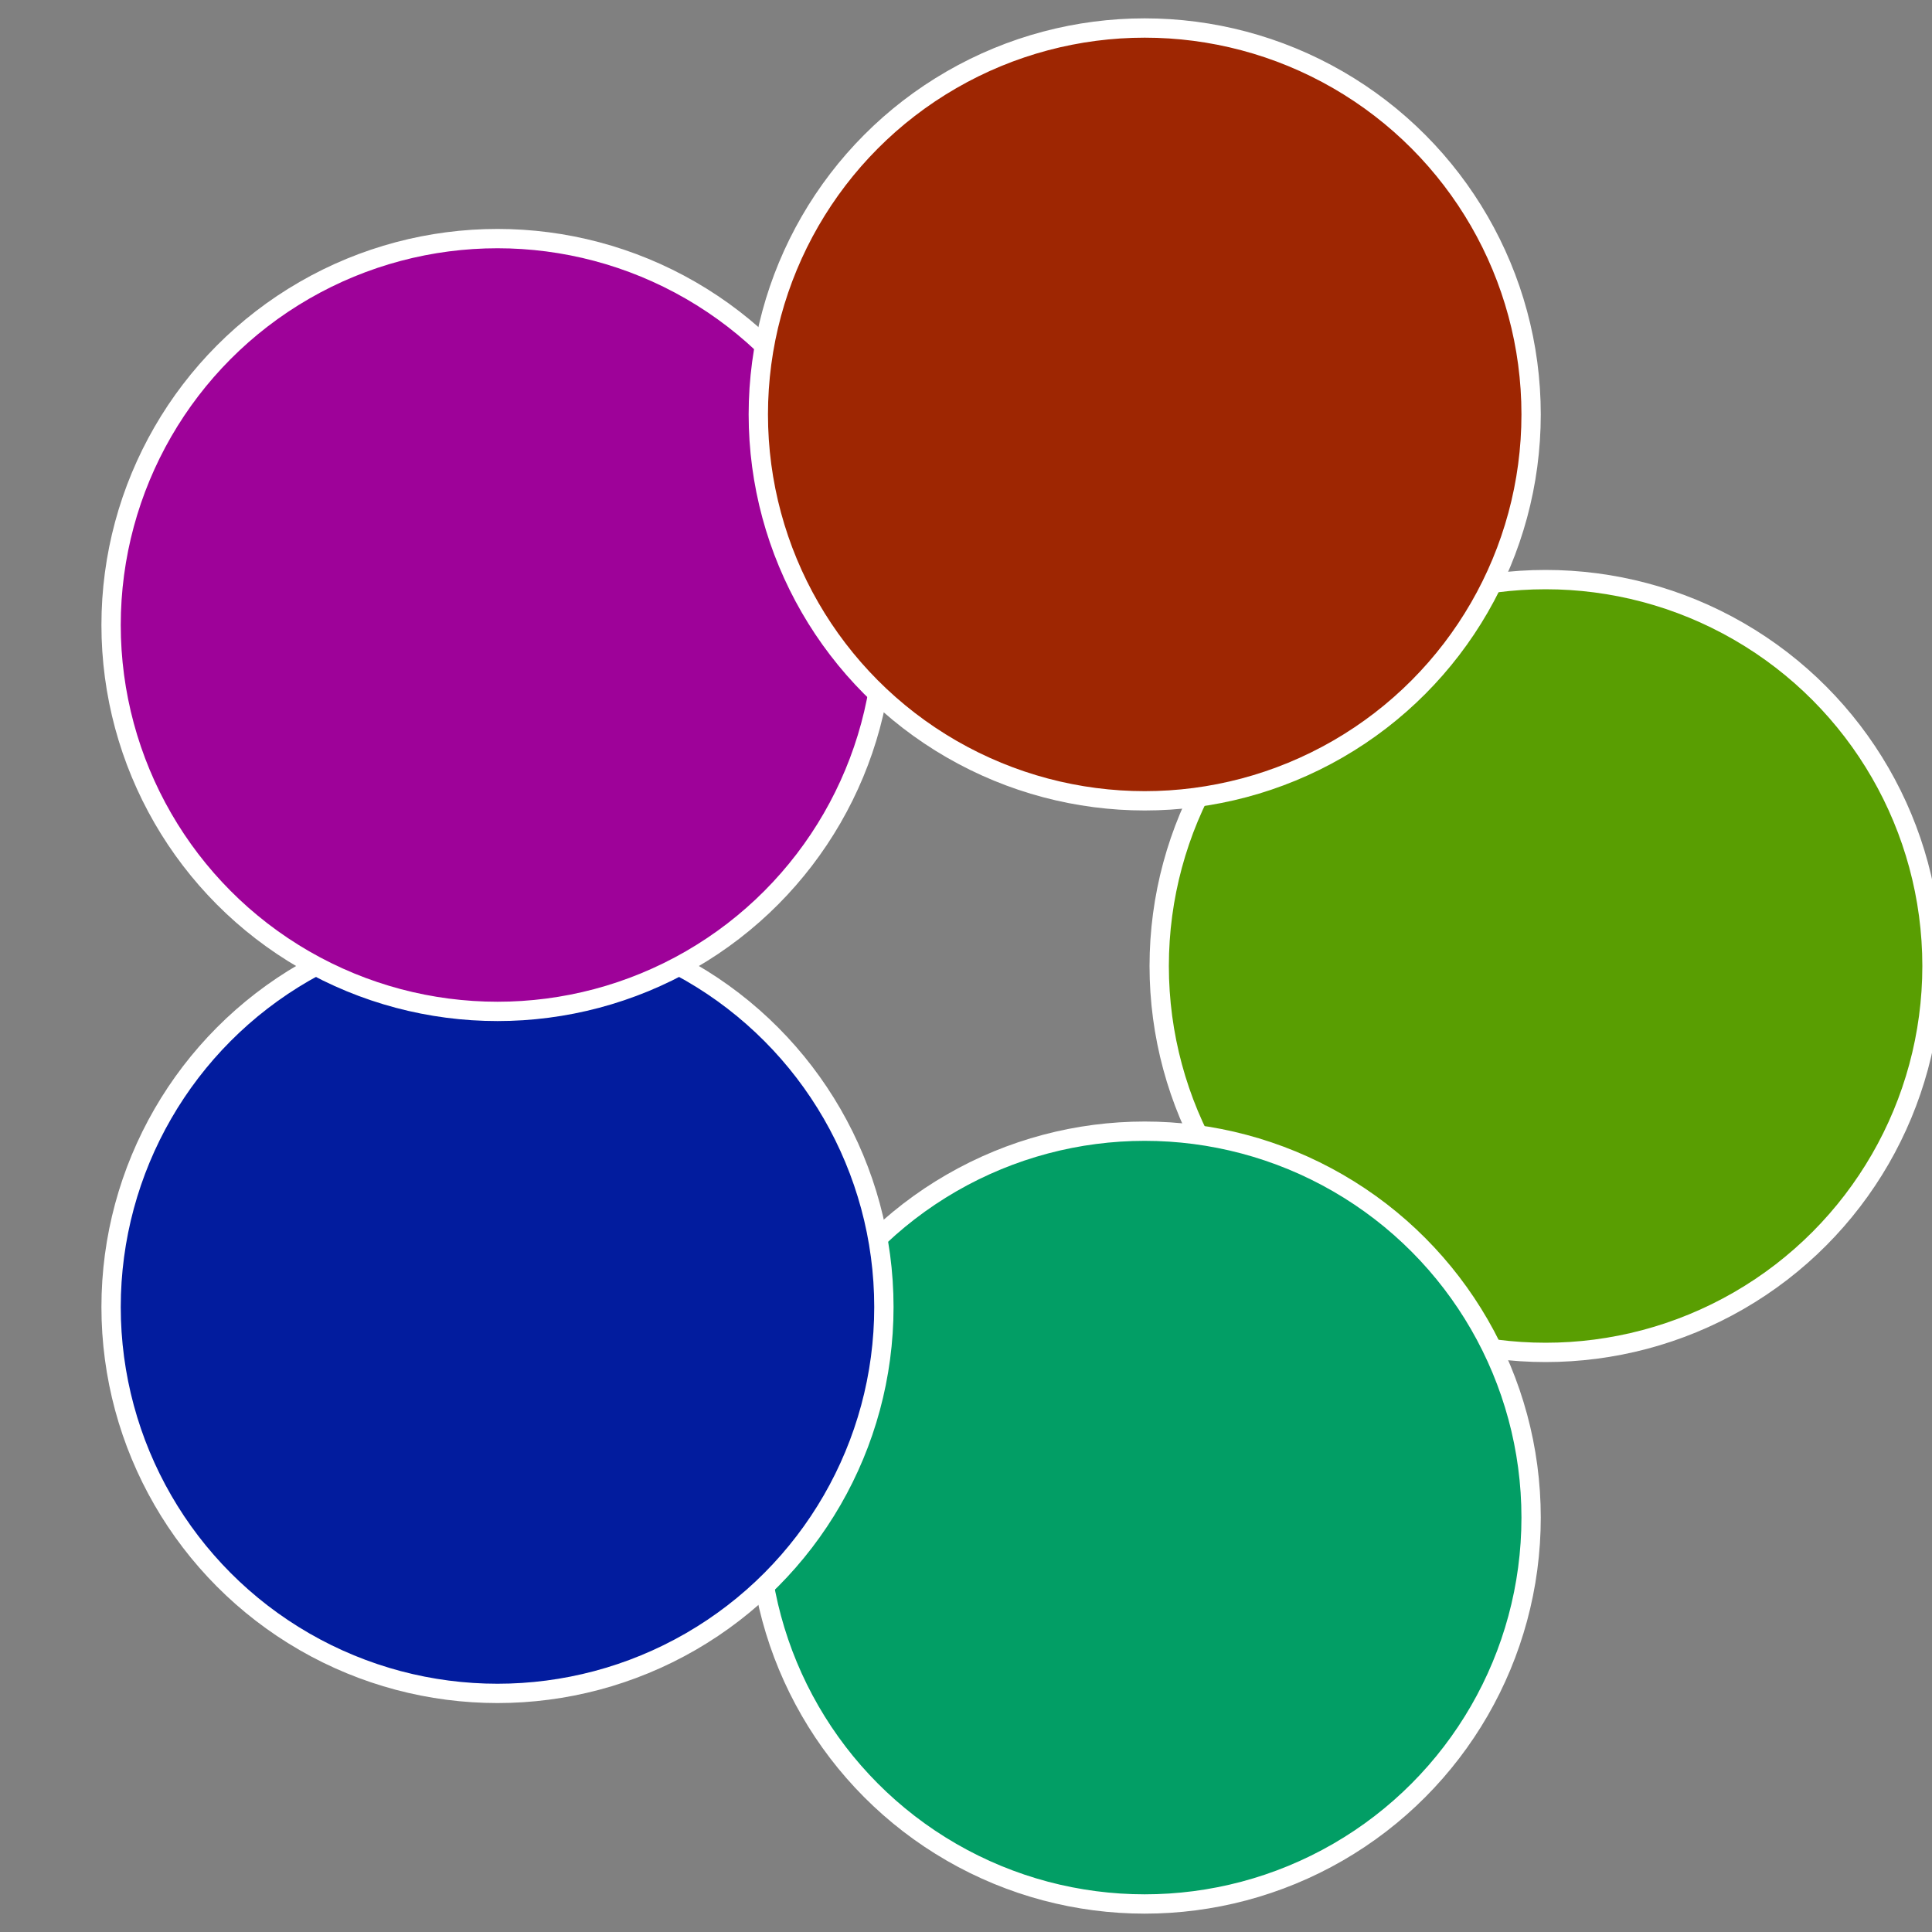 <?xml version="1.0" standalone="no"?>
<svg width="500" height="500" viewBox="-1 -1 2 2" xmlns="http://www.w3.org/2000/svg">
 
                <rect x="-1" y="-1" width="2" height="2" fill="#808080" stroke="none"/>
 
                <circle cx="0.6" cy="0" r="0.4" fill="#599e02" stroke="#fff" stroke-width="1%" />
             
                <circle cx="0.185" cy="0.571" r="0.4" fill="#029e65" stroke="#fff" stroke-width="1%" />
             
                <circle cx="-0.485" cy="0.353" r="0.4" fill="#021c9e" stroke="#fff" stroke-width="1%" />
             
                <circle cx="-0.485" cy="-0.353" r="0.4" fill="#9e0299" stroke="#fff" stroke-width="1%" />
             
                <circle cx="0.185" cy="-0.571" r="0.4" fill="#9e2602" stroke="#fff" stroke-width="1%" />
            </svg>
